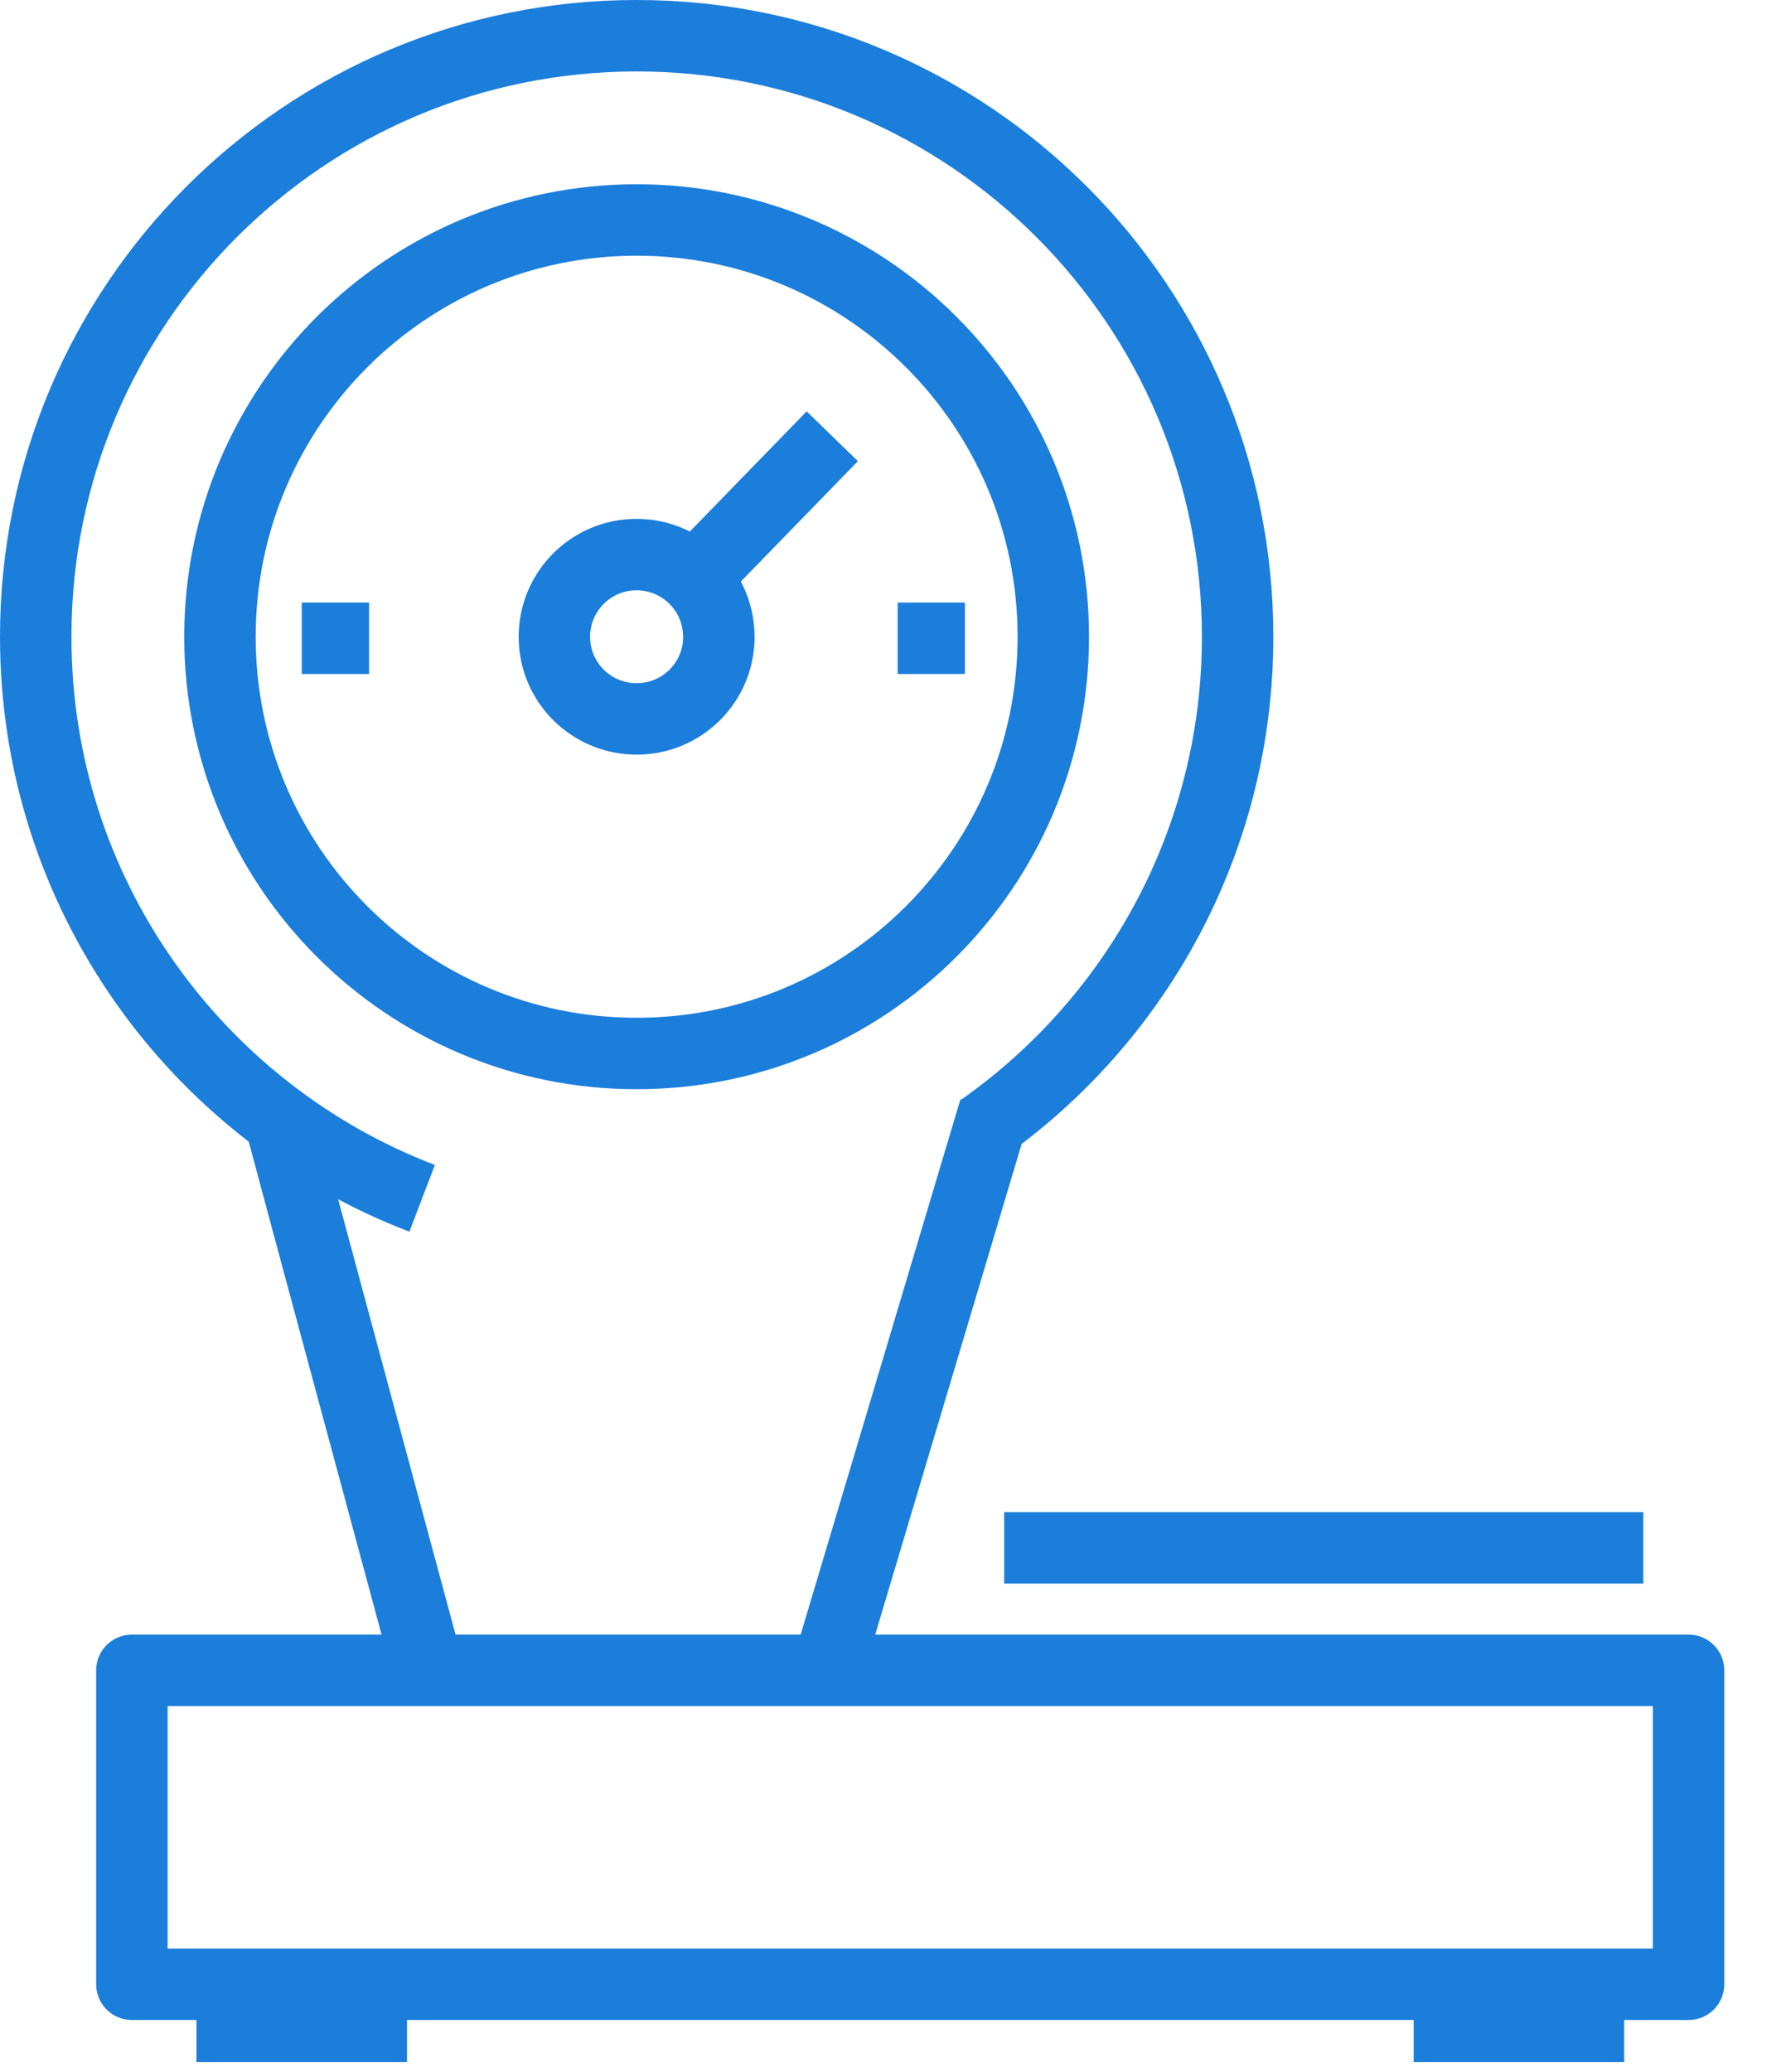 <svg xmlns="http://www.w3.org/2000/svg" width="25" height="29" viewBox="0 0 25 29">
    <g fill="none" fill-rule="evenodd" stroke-linejoin="round">
        <g stroke="#1B7EDB">
            <g>
                <path d="M5.409 16.272C2.246 15.063 0 12 0 8.412 0 3.766 3.766 0 8.412 0c4.645 0 8.412 3.766 8.412 8.412 0 2.851-1.418 5.37-3.588 6.892" transform="translate(-113 -340) translate(113.5 340.5)"/>
                <path d="M14.244 8.412c0 3.22-2.61 5.833-5.833 5.833-3.22 0-5.832-2.612-5.832-5.833S5.19 2.579 8.411 2.579c3.222 0 5.833 2.612 5.833 5.833z" transform="translate(-113 -340) translate(113.5 340.5)"/>
                <path d="M9.563 8.412c0 .636-.515 1.15-1.151 1.15S7.26 9.049 7.26 8.413c0-.636.515-1.151 1.15-1.151.637 0 1.152.515 1.152 1.15zM9.183 7.629L11.15 5.606M3.429 15.216c.054.214 2.036 7.555 2.036 7.555M13.423 15.028L11.144 22.664M1.346 27.272L23.136 27.272 23.136 22.878 1.346 22.878zM13.556 21.164L22.503 21.164M19.288 27.861L22.235 27.861M2.25 27.861L5.197 27.861M3.724 8.433L4.666 8.433M12.065 8.433L13.007 8.433" transform="translate(-113 -340) translate(113.5 340.5)"/>
            </g>
        </g>
    </g>
</svg>
